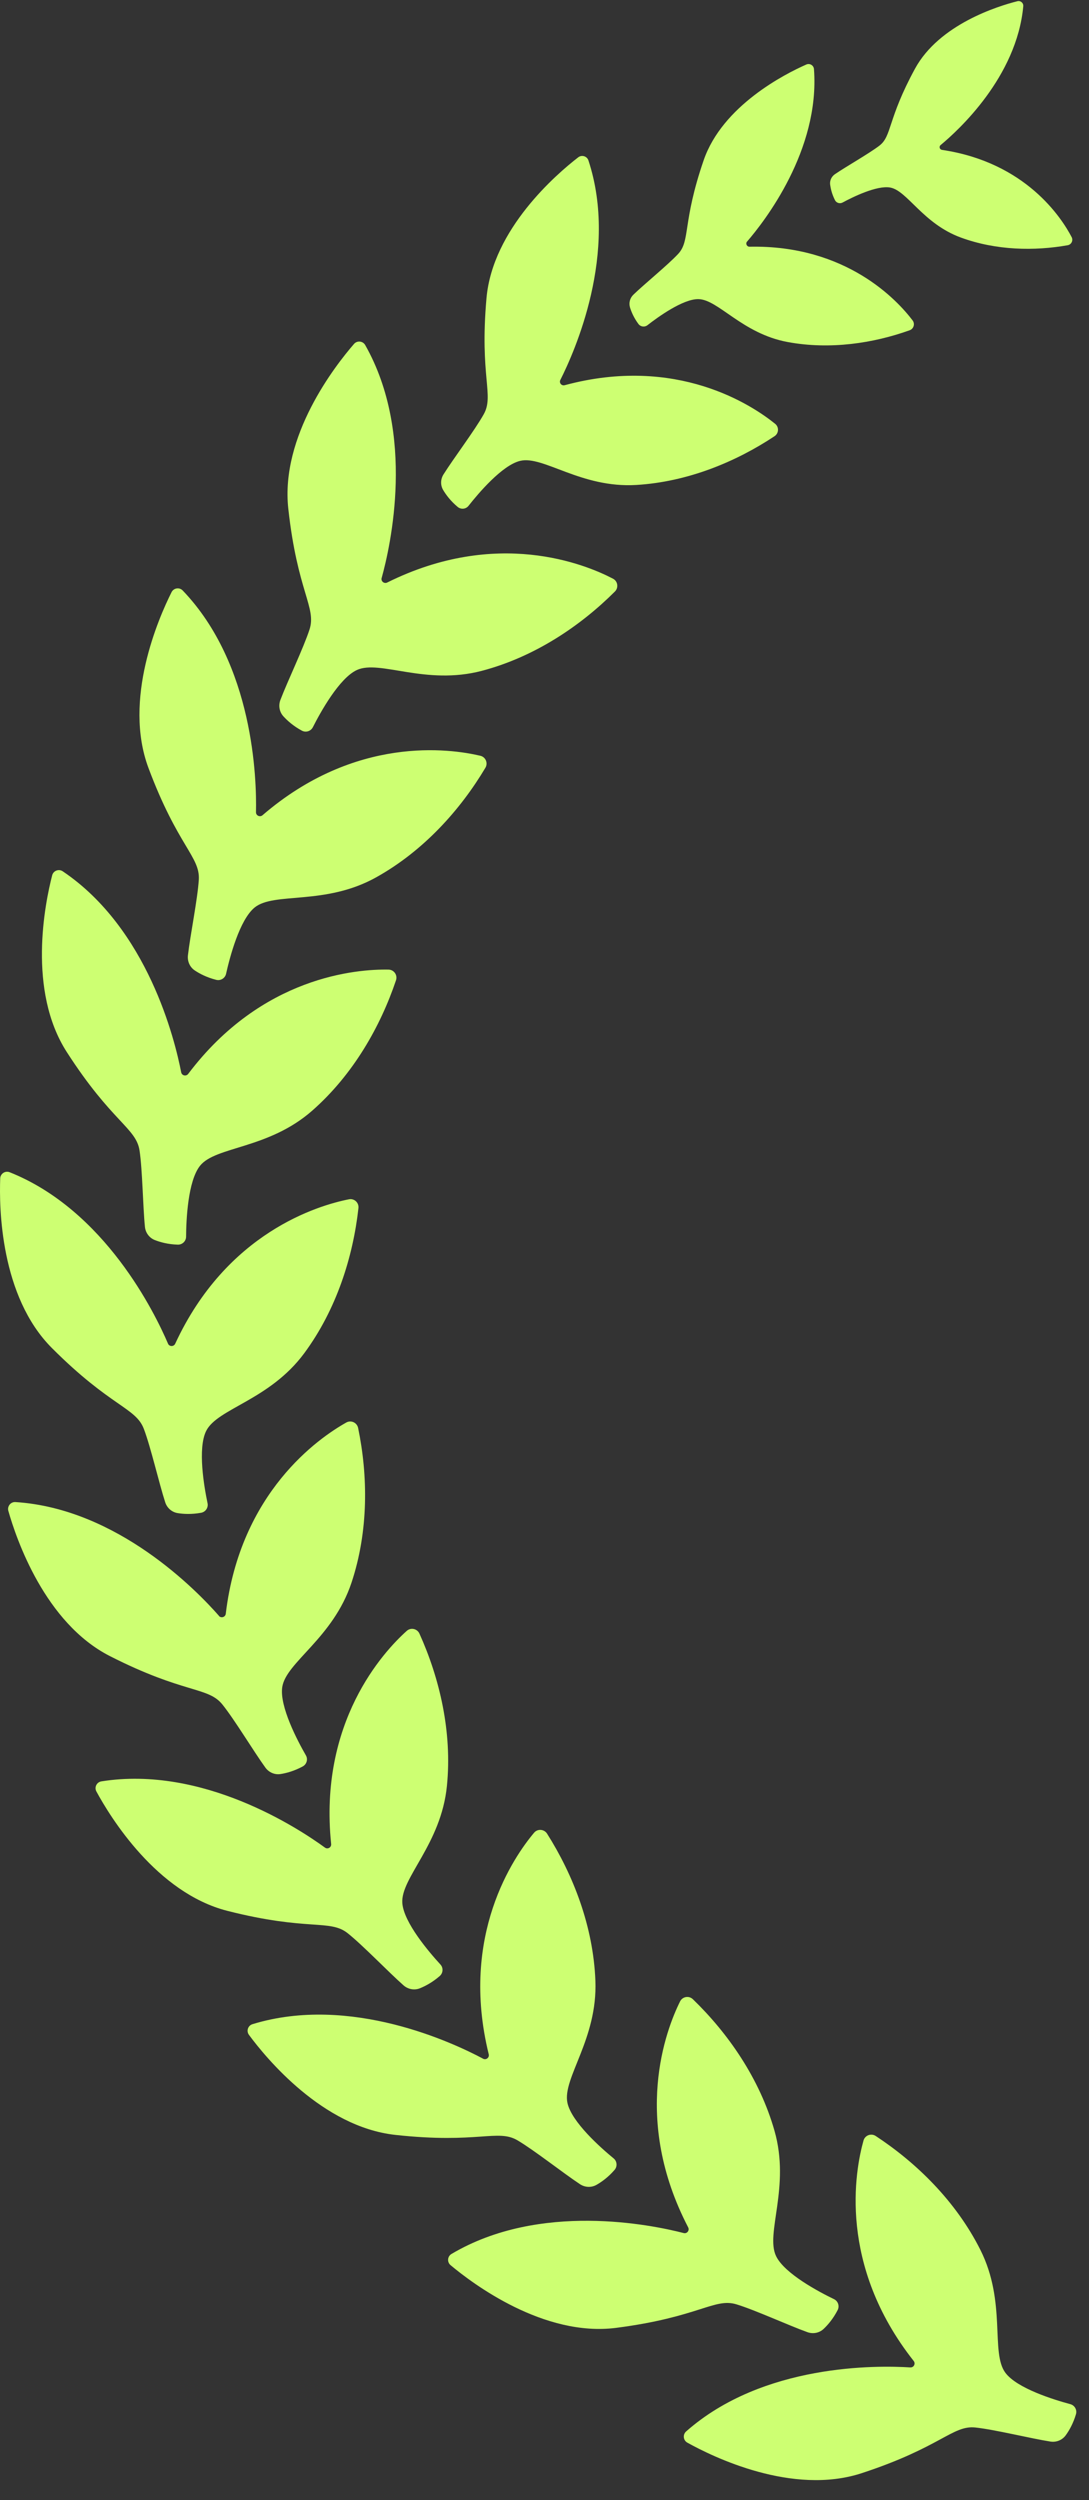 <svg width="34" height="78" viewBox="0 0 34 78" fill="none" xmlns="http://www.w3.org/2000/svg">
<rect x="0" y="0" width="34" height="78" fill="#333333" stroke="none"/>
<path d="M5.245 41.919C4.84 40.973 3.277 37.757 0.302 36.572C0.164 36.517 0.013 36.615 0.007 36.763C-0.028 37.668 0.007 40.442 1.62 42.056C3.457 43.895 4.236 43.909 4.491 44.579C4.706 45.144 4.967 46.279 5.158 46.869C5.215 47.046 5.365 47.178 5.549 47.207C5.728 47.236 5.982 47.25 6.279 47.196C6.418 47.171 6.509 47.036 6.48 46.898C6.373 46.388 6.165 45.188 6.437 44.643C6.787 43.94 8.414 43.686 9.5 42.217C10.511 40.848 11.023 39.202 11.191 37.691C11.21 37.522 11.061 37.382 10.894 37.416C9.929 37.607 7.076 38.452 5.47 41.922C5.425 42.019 5.287 42.017 5.245 41.92V41.919Z" fill="#CDFF72"/>
<path d="M5.657 33.456C5.462 32.446 4.615 28.971 1.958 27.183C1.835 27.1 1.666 27.164 1.629 27.308C1.403 28.184 0.851 30.904 2.085 32.822C3.492 35.009 4.25 35.187 4.357 35.896C4.448 36.494 4.462 37.658 4.525 38.275C4.543 38.46 4.662 38.621 4.834 38.688C5.004 38.755 5.248 38.822 5.551 38.831C5.692 38.835 5.809 38.723 5.81 38.582C5.813 38.061 5.865 36.845 6.246 36.369C6.737 35.758 8.382 35.853 9.752 34.647C11.03 33.523 11.879 32.022 12.364 30.582C12.418 30.421 12.3 30.253 12.131 30.25C11.148 30.232 8.179 30.453 5.876 33.504C5.811 33.589 5.677 33.559 5.657 33.454V33.456Z" fill="#CDFF72"/>
<path d="M7.992 25.338C8.015 24.309 7.922 20.734 5.704 18.422C5.601 18.315 5.423 18.342 5.356 18.475C4.95 19.284 3.836 21.825 4.636 23.961C5.548 26.397 6.252 26.731 6.207 27.447C6.169 28.052 5.937 29.192 5.867 29.808C5.847 29.993 5.928 30.175 6.082 30.277C6.234 30.379 6.458 30.496 6.752 30.57C6.889 30.604 7.027 30.519 7.058 30.382C7.172 29.873 7.478 28.696 7.951 28.312C8.562 27.818 10.148 28.26 11.743 27.372C13.23 26.545 14.377 25.258 15.155 23.953C15.242 23.807 15.163 23.618 14.998 23.579C14.04 23.353 11.093 22.94 8.196 25.434C8.115 25.504 7.99 25.445 7.992 25.339V25.338Z" fill="#CDFF72"/>
<path d="M11.916 18.032C12.191 17.041 12.982 13.553 11.402 10.765C11.328 10.636 11.15 10.618 11.052 10.731C10.459 11.415 8.752 13.602 9.001 15.87C9.285 18.455 9.884 18.952 9.665 19.635C9.479 20.21 8.974 21.259 8.754 21.839C8.688 22.013 8.722 22.209 8.847 22.347C8.97 22.482 9.158 22.652 9.424 22.795C9.549 22.862 9.703 22.814 9.768 22.688C10.003 22.223 10.591 21.158 11.143 20.903C11.856 20.575 13.286 21.394 15.05 20.927C16.694 20.493 18.123 19.528 19.198 18.455C19.319 18.335 19.289 18.132 19.138 18.054C18.266 17.599 15.511 16.473 12.089 18.174C11.994 18.221 11.886 18.134 11.915 18.032H11.916Z" fill="#CDFF72"/>
<path d="M17.494 11.855C17.934 10.984 19.32 7.891 18.372 5.006C18.328 4.872 18.164 4.822 18.053 4.908C17.374 5.432 15.38 7.147 15.189 9.301C14.971 11.757 15.435 12.33 15.103 12.924C14.823 13.425 14.158 14.305 13.846 14.802C13.752 14.951 13.747 15.14 13.838 15.291C13.927 15.44 14.07 15.633 14.29 15.816C14.394 15.901 14.547 15.886 14.629 15.78C14.934 15.393 15.678 14.512 16.241 14.378C16.964 14.206 18.14 15.234 19.867 15.13C21.477 15.033 22.984 14.404 24.183 13.608C24.317 13.519 24.327 13.325 24.202 13.223C23.477 12.637 21.127 11.075 17.63 12.018C17.532 12.045 17.449 11.944 17.494 11.854L17.494 11.855Z" fill="#CDFF72"/>
<path d="M23.326 7.535C23.859 6.919 25.604 4.687 25.413 2.156C25.404 2.039 25.283 1.965 25.174 2.013C24.518 2.302 22.557 3.292 21.969 5.001C21.299 6.949 21.56 7.508 21.172 7.923C20.844 8.273 20.128 8.853 19.775 9.194C19.668 9.297 19.627 9.449 19.669 9.59C19.711 9.728 19.789 9.914 19.932 10.107C19.999 10.197 20.126 10.214 20.214 10.146C20.539 9.893 21.32 9.327 21.802 9.332C22.424 9.339 23.171 10.409 24.593 10.671C25.918 10.916 27.267 10.709 28.4 10.304C28.527 10.259 28.574 10.104 28.492 9.996C28.021 9.375 26.428 7.636 23.401 7.697C23.317 7.699 23.269 7.6 23.324 7.536L23.326 7.535Z" fill="#CDFF72"/>
<path d="M29.367 4.526C29.916 4.072 31.743 2.405 31.948 0.196C31.958 0.094 31.864 0.012 31.764 0.038C31.156 0.191 29.323 0.758 28.567 2.144C27.706 3.724 27.85 4.244 27.455 4.545C27.122 4.798 26.421 5.193 26.067 5.435C25.96 5.508 25.902 5.633 25.918 5.761C25.935 5.886 25.974 6.057 26.069 6.245C26.112 6.331 26.22 6.365 26.306 6.319C26.622 6.148 27.378 5.776 27.793 5.851C28.327 5.947 28.815 6.978 30.001 7.412C31.107 7.816 32.3 7.834 33.334 7.651C33.45 7.631 33.513 7.504 33.459 7.399C33.144 6.796 32.025 5.064 29.409 4.676C29.336 4.664 29.309 4.573 29.367 4.526Z" fill="#CDFF72"/>
<path d="M6.838 50.414C6.16 49.64 3.678 47.066 0.482 46.862C0.334 46.852 0.221 46.993 0.26 47.136C0.507 48.007 1.4 50.634 3.432 51.668C5.749 52.847 6.493 52.618 6.943 53.177C7.323 53.648 7.922 54.645 8.286 55.147C8.395 55.297 8.578 55.377 8.761 55.347C8.941 55.319 9.186 55.254 9.452 55.11C9.576 55.042 9.621 54.886 9.55 54.764C9.29 54.313 8.722 53.237 8.812 52.635C8.929 51.858 10.396 51.111 10.974 49.378C11.511 47.763 11.489 46.038 11.181 44.55C11.146 44.383 10.961 44.297 10.812 44.38C9.954 44.861 7.503 46.55 7.049 50.346C7.037 50.452 6.905 50.494 6.834 50.414H6.838Z" fill="#CDFF72"/>
<path d="M10.145 57.642C9.314 57.037 6.326 55.073 3.165 55.576C3.018 55.6 2.938 55.761 3.01 55.892C3.442 56.688 4.89 59.054 7.1 59.616C9.619 60.256 10.295 59.868 10.856 60.314C11.33 60.691 12.134 61.531 12.6 61.941C12.74 62.063 12.935 62.1 13.108 62.032C13.277 61.964 13.502 61.847 13.73 61.648C13.836 61.555 13.846 61.392 13.75 61.289C13.398 60.905 12.606 59.982 12.561 59.373C12.504 58.59 13.771 57.538 13.953 55.721C14.123 54.027 13.721 52.349 13.095 50.965C13.024 50.811 12.825 50.767 12.698 50.882C11.966 51.539 9.946 53.726 10.339 57.53C10.35 57.636 10.231 57.706 10.145 57.642Z" fill="#CDFF72"/>
<path d="M15.082 64.228C14.174 63.743 10.944 62.213 7.883 63.151C7.741 63.194 7.684 63.365 7.773 63.485C8.311 64.213 10.073 66.355 12.339 66.605C14.923 66.889 15.538 66.411 16.157 66.775C16.678 67.082 17.591 67.803 18.109 68.144C18.264 68.246 18.463 68.255 18.625 68.163C18.783 68.073 18.99 67.926 19.188 67.697C19.28 67.591 19.267 67.428 19.159 67.339C18.757 67.009 17.845 66.203 17.716 65.607C17.551 64.839 18.661 63.622 18.589 61.796C18.523 60.095 17.893 58.49 17.08 57.207C16.989 57.064 16.784 57.048 16.675 57.178C16.041 57.931 14.344 60.378 15.259 64.09C15.285 64.193 15.177 64.279 15.082 64.229L15.082 64.228Z" fill="#CDFF72"/>
<path d="M21.346 69.668C20.35 69.411 16.851 68.686 14.096 70.32C13.968 70.395 13.953 70.575 14.068 70.67C14.762 71.251 16.979 72.917 19.24 72.625C21.818 72.292 22.303 71.683 22.99 71.891C23.57 72.066 24.625 72.551 25.209 72.76C25.384 72.823 25.58 72.786 25.715 72.658C25.848 72.533 26.013 72.341 26.152 72.072C26.217 71.946 26.166 71.791 26.039 71.73C25.571 71.504 24.495 70.936 24.23 70.387C23.889 69.68 24.681 68.235 24.181 66.478C23.715 64.84 22.725 63.429 21.633 62.373C21.51 62.255 21.309 62.288 21.233 62.441C20.795 63.321 19.722 66.099 21.486 69.491C21.535 69.585 21.45 69.695 21.347 69.668H21.346Z" fill="#CDFF72"/>
<path d="M28.422 73.86C27.396 73.794 23.823 73.737 21.422 75.857C21.311 75.956 21.33 76.135 21.46 76.207C22.251 76.647 24.74 77.869 26.907 77.158C29.377 76.348 29.74 75.659 30.452 75.734C31.054 75.798 32.182 76.077 32.795 76.173C32.978 76.202 33.164 76.128 33.273 75.978C33.38 75.831 33.507 75.611 33.593 75.32C33.633 75.185 33.554 75.043 33.417 75.006C32.914 74.871 31.751 74.515 31.388 74.025C30.92 73.394 31.428 71.826 30.61 70.195C29.846 68.674 28.609 67.472 27.34 66.639C27.198 66.546 27.006 66.617 26.96 66.781C26.694 67.728 26.158 70.658 28.527 73.659C28.593 73.743 28.53 73.866 28.423 73.859L28.422 73.86Z" fill="#CDFF72"/>
</svg>
